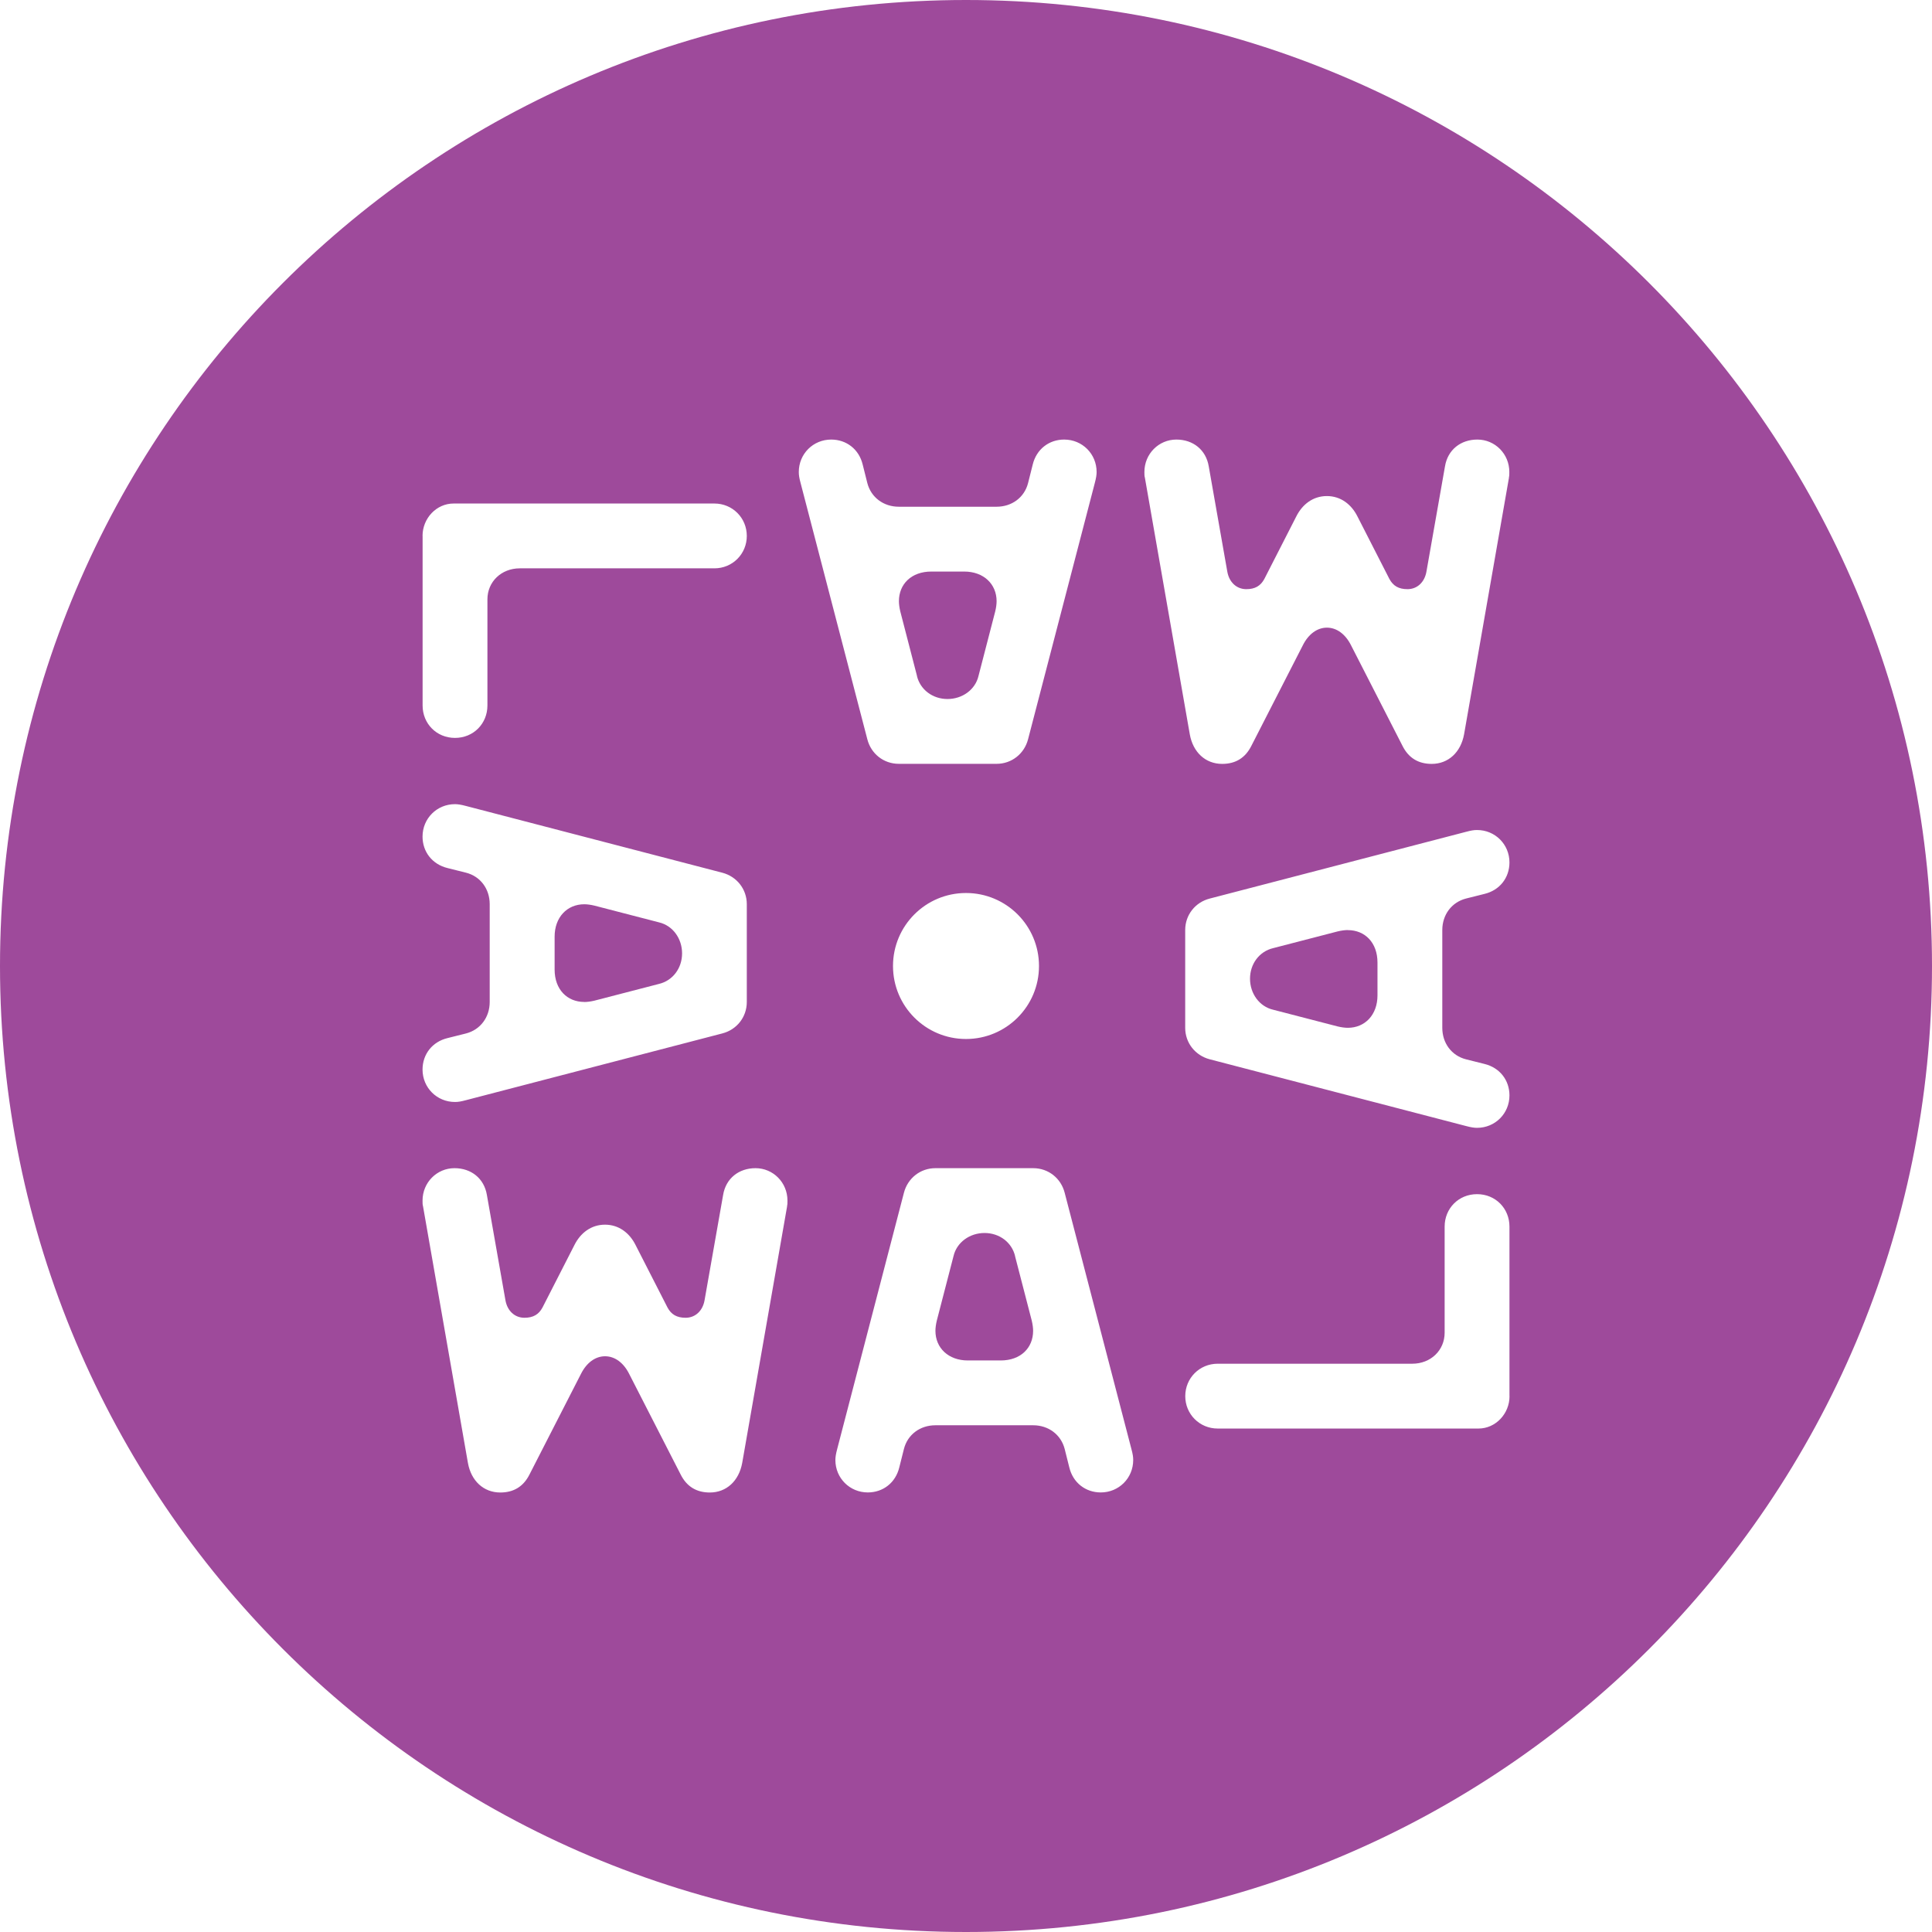 <svg xmlns="http://www.w3.org/2000/svg" width="180" height="180" viewBox="0 0 180 180" fill="none"><g clip-path="url(#clip0_1215_4486)"><path d="M54.435 93.355C54.691 93.355 55.039 93.312 55.387 93.227L61.389 91.671C62.682 91.366 63.548 90.201 63.548 88.823C63.548 87.444 62.682 86.23 61.389 85.932L55.387 84.376C55.039 84.291 54.697 84.248 54.435 84.248C52.837 84.248 51.672 85.456 51.672 87.267V90.329C51.672 92.184 52.837 93.349 54.435 93.349V93.355Z" fill="#9E4A9B"></path><path d="M85.427 62.967C85.732 64.26 86.897 65.126 88.276 65.126C89.654 65.126 90.868 64.26 91.167 62.967L92.722 56.965C92.808 56.617 92.851 56.275 92.851 56.013C92.851 54.415 91.643 53.25 89.831 53.25H86.769C84.915 53.25 83.75 54.415 83.75 56.013C83.75 56.269 83.793 56.617 83.878 56.965L85.433 62.967H85.427Z" fill="#9E4A9B"></path><path d="M125.574 86.651C125.318 86.651 124.97 86.694 124.622 86.779L118.62 88.335C117.327 88.64 116.461 89.805 116.461 91.183C116.461 92.562 117.327 93.776 118.62 94.075L124.622 95.63C124.97 95.715 125.311 95.758 125.574 95.758C127.172 95.758 128.337 94.55 128.337 92.739V89.677C128.337 87.823 127.172 86.657 125.574 86.657V86.651Z" fill="#9E4A9B"></path><path d="M94.576 117.034C94.271 115.741 93.106 114.875 91.727 114.875C90.349 114.875 89.135 115.741 88.836 117.034L87.28 123.036C87.195 123.384 87.152 123.726 87.152 123.988C87.152 125.586 88.36 126.751 90.172 126.751H93.234C95.088 126.751 96.253 125.586 96.253 123.988C96.253 123.732 96.21 123.384 96.125 123.036L94.57 117.034H94.576Z" fill="#9E4A9B"></path><path d="M90 0C40.294 0 0 40.294 0 90C0 139.706 40.294 180 90 180C139.706 180 180 139.706 180 90C180 40.294 139.706 0 90 0ZM39.367 49.931C39.367 48.291 40.66 46.912 42.258 46.912H66.559C68.243 46.912 69.578 48.248 69.578 49.931C69.578 51.615 68.243 52.951 66.559 52.951H48.431C46.705 52.951 45.412 54.201 45.412 55.842V65.73C45.412 67.413 44.119 68.749 42.392 68.749C40.666 68.749 39.373 67.413 39.373 65.73V49.931H39.367ZM43.423 81.308L41.697 80.875C40.27 80.527 39.367 79.362 39.367 77.941C39.367 76.257 40.703 74.922 42.386 74.922C42.642 74.922 42.947 74.964 43.423 75.093L67.291 81.308C68.627 81.656 69.578 82.821 69.578 84.242V93.349C69.578 94.776 68.627 95.941 67.291 96.283L43.423 102.498C42.947 102.626 42.691 102.669 42.386 102.669C40.703 102.669 39.367 101.333 39.367 99.65C39.367 98.222 40.276 97.057 41.697 96.716L43.423 96.283C44.759 95.935 45.625 94.77 45.625 93.349V84.242C45.625 82.815 44.759 81.65 43.423 81.308ZM73.336 112.373L69.151 136.29C68.847 137.974 67.681 139.053 66.132 139.053C64.882 139.053 63.973 138.492 63.412 137.37L58.617 128.001C58.099 126.964 57.282 126.36 56.373 126.36C55.464 126.36 54.647 126.964 54.128 128.001L49.334 137.37C48.773 138.492 47.864 139.053 46.613 139.053C45.058 139.053 43.893 137.974 43.594 136.29L39.41 112.373C39.367 112.245 39.367 112.068 39.367 111.855C39.367 110.171 40.703 108.836 42.344 108.836C43.899 108.836 45.107 109.787 45.363 111.336L47.089 121.132C47.26 122.127 47.955 122.773 48.858 122.773C49.675 122.773 50.194 122.468 50.541 121.822L53.518 115.997C54.079 114.874 55.074 114.1 56.367 114.1C57.66 114.1 58.654 114.874 59.215 115.997L62.192 121.822C62.539 122.468 63.058 122.773 63.875 122.773C64.784 122.773 65.473 122.127 65.644 121.132L67.37 111.336C67.627 109.781 68.84 108.836 70.39 108.836C72.031 108.836 73.366 110.171 73.366 111.855C73.366 112.068 73.366 112.245 73.324 112.373H73.336ZM74.422 43.972C74.422 42.289 75.757 40.953 77.441 40.953C78.868 40.953 80.033 41.862 80.375 43.283L80.808 45.009C81.156 46.345 82.321 47.211 83.742 47.211H92.849C94.276 47.211 95.441 46.345 95.782 45.009L96.216 43.283C96.563 41.856 97.728 40.953 99.149 40.953C100.833 40.953 102.169 42.289 102.169 43.972C102.169 44.228 102.126 44.533 101.998 45.009L95.782 68.877C95.435 70.213 94.27 71.164 92.849 71.164H83.742C82.314 71.164 81.149 70.213 80.808 68.877L74.592 45.009C74.464 44.533 74.422 44.277 74.422 43.972ZM96.801 90C96.801 93.757 93.757 96.801 90 96.801C86.243 96.801 83.199 93.757 83.199 90C83.199 86.243 86.243 83.199 90 83.199C93.757 83.199 96.801 86.243 96.801 90ZM102.559 139.047C101.132 139.047 99.967 138.138 99.625 136.717L99.192 134.991C98.844 133.655 97.679 132.789 96.258 132.789H87.151C85.724 132.789 84.559 133.655 84.218 134.991L83.784 136.717C83.437 138.144 82.272 139.047 80.851 139.047C79.167 139.047 77.831 137.711 77.831 136.028C77.831 135.772 77.874 135.467 78.002 134.991L84.218 111.123C84.565 109.787 85.73 108.836 87.151 108.836H96.258C97.686 108.836 98.851 109.787 99.192 111.123L105.408 134.991C105.536 135.467 105.578 135.723 105.578 136.028C105.578 137.711 104.243 139.047 102.559 139.047ZM140.639 130.075C140.639 131.715 139.346 133.094 137.748 133.094H113.447C111.763 133.094 110.428 131.758 110.428 130.075C110.428 128.391 111.763 127.055 113.447 127.055H131.575C133.301 127.055 134.594 125.805 134.594 124.164V114.277C134.594 112.593 135.887 111.257 137.614 111.257C139.34 111.257 140.633 112.593 140.633 114.277V130.075H140.639ZM136.577 98.692L138.303 99.125C139.73 99.473 140.633 100.638 140.633 102.059C140.633 103.742 139.297 105.078 137.614 105.078C137.358 105.078 137.053 105.036 136.577 104.907L112.709 98.692C111.373 98.344 110.422 97.179 110.422 95.758V86.651C110.422 85.224 111.373 84.059 112.709 83.717L136.577 77.502C137.053 77.374 137.309 77.331 137.614 77.331C139.297 77.331 140.633 78.667 140.633 80.35C140.633 81.778 139.724 82.943 138.303 83.284L136.577 83.717C135.241 84.065 134.375 85.23 134.375 86.651V95.758C134.375 97.185 135.241 98.35 136.577 98.692ZM140.59 44.491L136.406 68.407C136.101 70.091 134.936 71.17 133.387 71.17C132.136 71.17 131.227 70.609 130.666 69.487L125.872 60.118C125.353 59.081 124.536 58.477 123.627 58.477C122.718 58.477 121.901 59.081 121.383 60.118L116.588 69.487C116.027 70.609 115.118 71.17 113.868 71.17C112.312 71.17 111.147 70.091 110.849 68.407L106.664 44.491C106.621 44.363 106.621 44.186 106.621 43.972C106.621 42.289 107.957 40.953 109.598 40.953C111.153 40.953 112.361 41.904 112.617 43.454L114.344 53.25C114.514 54.244 115.21 54.891 116.113 54.891C116.93 54.891 117.448 54.586 117.796 53.939L120.773 48.114C121.334 46.992 122.328 46.217 123.621 46.217C124.914 46.217 125.908 46.992 126.47 48.114L129.446 53.939C129.794 54.586 130.312 54.891 131.13 54.891C132.039 54.891 132.728 54.244 132.899 53.25L134.625 43.454C134.881 41.898 136.095 40.953 137.644 40.953C139.285 40.953 140.621 42.289 140.621 43.972C140.621 44.186 140.621 44.363 140.578 44.491H140.59Z" fill="#9E4A9B"></path></g><defs><clipPath id="clip0_1215_4486"><rect width="180" height="180" fill="white"></rect></clipPath></defs></svg>